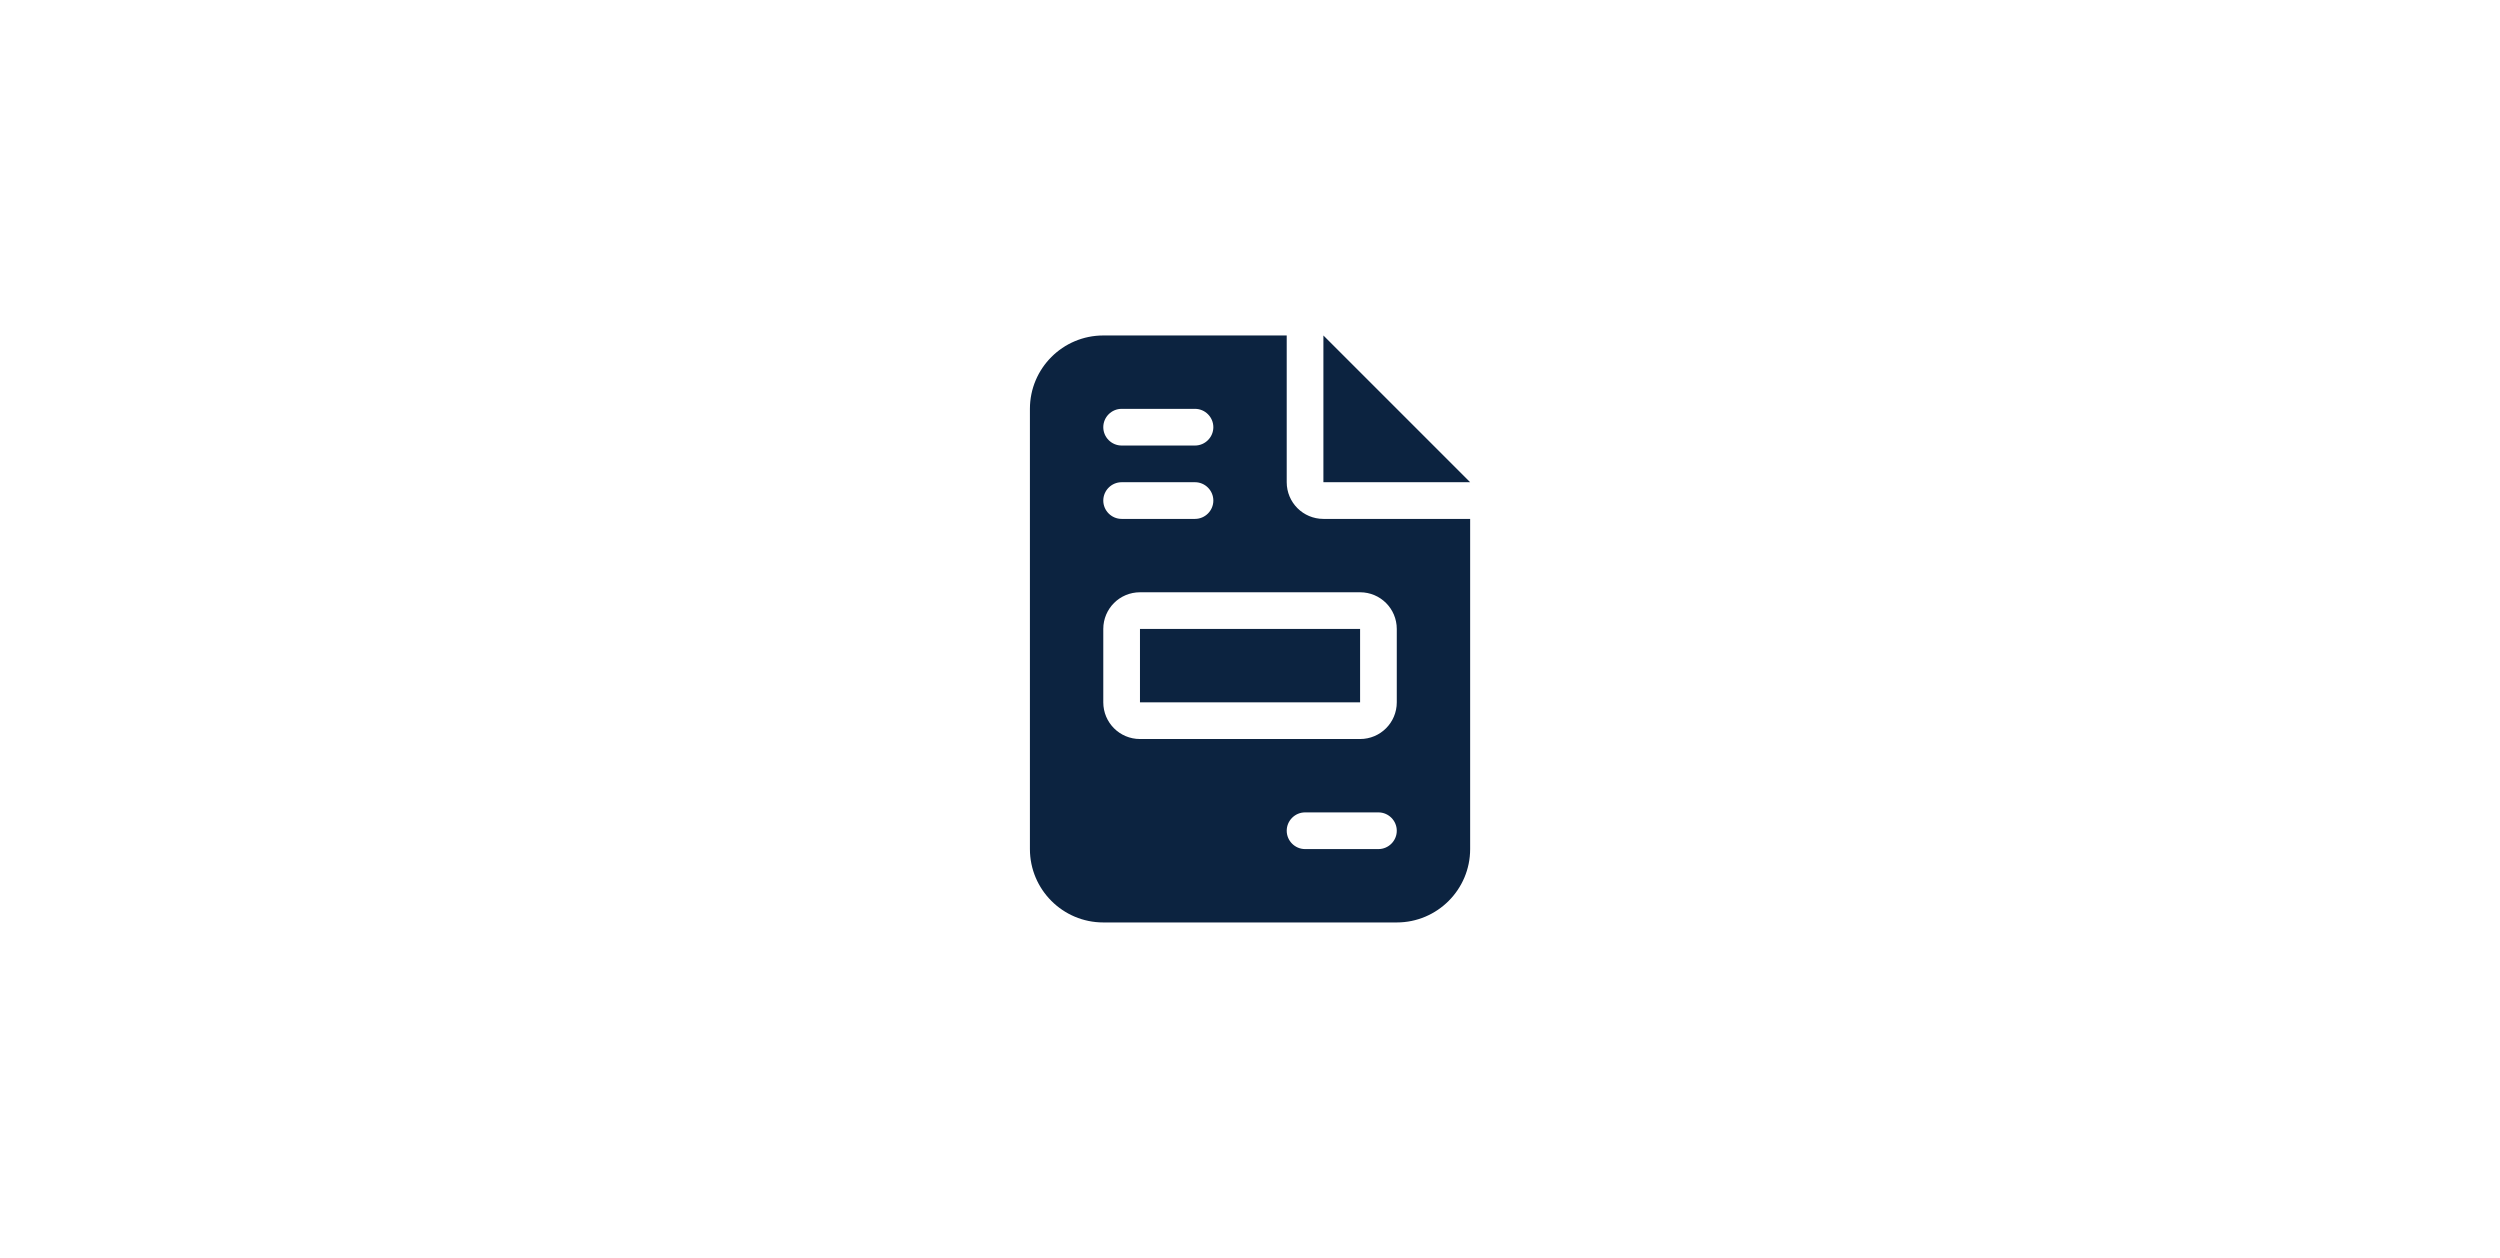 <?xml version="1.0" encoding="utf-8"?>
<svg xmlns="http://www.w3.org/2000/svg" fill="none" height="160" id="svg1" version="1.1" viewBox="0 0 318 160" width="318">
  
  <g clip-path="url(#clip0_580_2050)" id="g1" transform="matrix(3.111,0,0,3.111,96.784,17.784)">
    <path d="m 14,8 c -1.655,0 -3,1.345 -3,3 v 18 c 0,1.655 1.345,3 3,3 h 12 c 1.655,0 3,-1.345 3,-3 V 15.5 h -6 c -0.83,0 -1.5,-0.67 -1.5,-1.5 V 8 Z m 9,0 v 6 h 6 z m -8.25,3 h 3 c 0.412,0 0.75,0.338 0.75,0.75 0,0.412 -0.338,0.75 -0.75,0.75 h -3 C 14.338,12.5 14,12.162 14,11.75 14,11.338 14.338,11 14.75,11 Z m 0,3 h 3 c 0.412,0 0.75,0.338 0.75,0.75 0,0.412 -0.338,0.75 -0.75,0.75 h -3 C 14.338,15.5 14,15.162 14,14.75 14,14.338 14.338,14 14.75,14 Z m 0.75,4.5 h 9 c 0.83,0 1.5,0.67 1.5,1.5 v 3 c 0,0.83 -0.67,1.5 -1.5,1.5 h -9 C 14.67,24.5 14,23.83 14,23 v -3 c 0,-0.83 0.67,-1.5 1.5,-1.5 z m 0,1.5 v 3 h 9 v -3 z m 6.75,7.5 h 3 c 0.412,0 0.75,0.338 0.75,0.75 0,0.412 -0.338,0.75 -0.75,0.75 h -3 c -0.412,0 -0.75,-0.338 -0.75,-0.75 0,-0.412 0.338,-0.75 0.75,-0.75 z" fill="#0c2340" id="path1"/>
  </g>
  <defs id="defs1">
    <clipPath id="clip0_580_2050">
      <rect fill="#ffffff" height="40" id="rect1" width="40" x="0" y="0"/>
    </clipPath>
  </defs>
</svg>